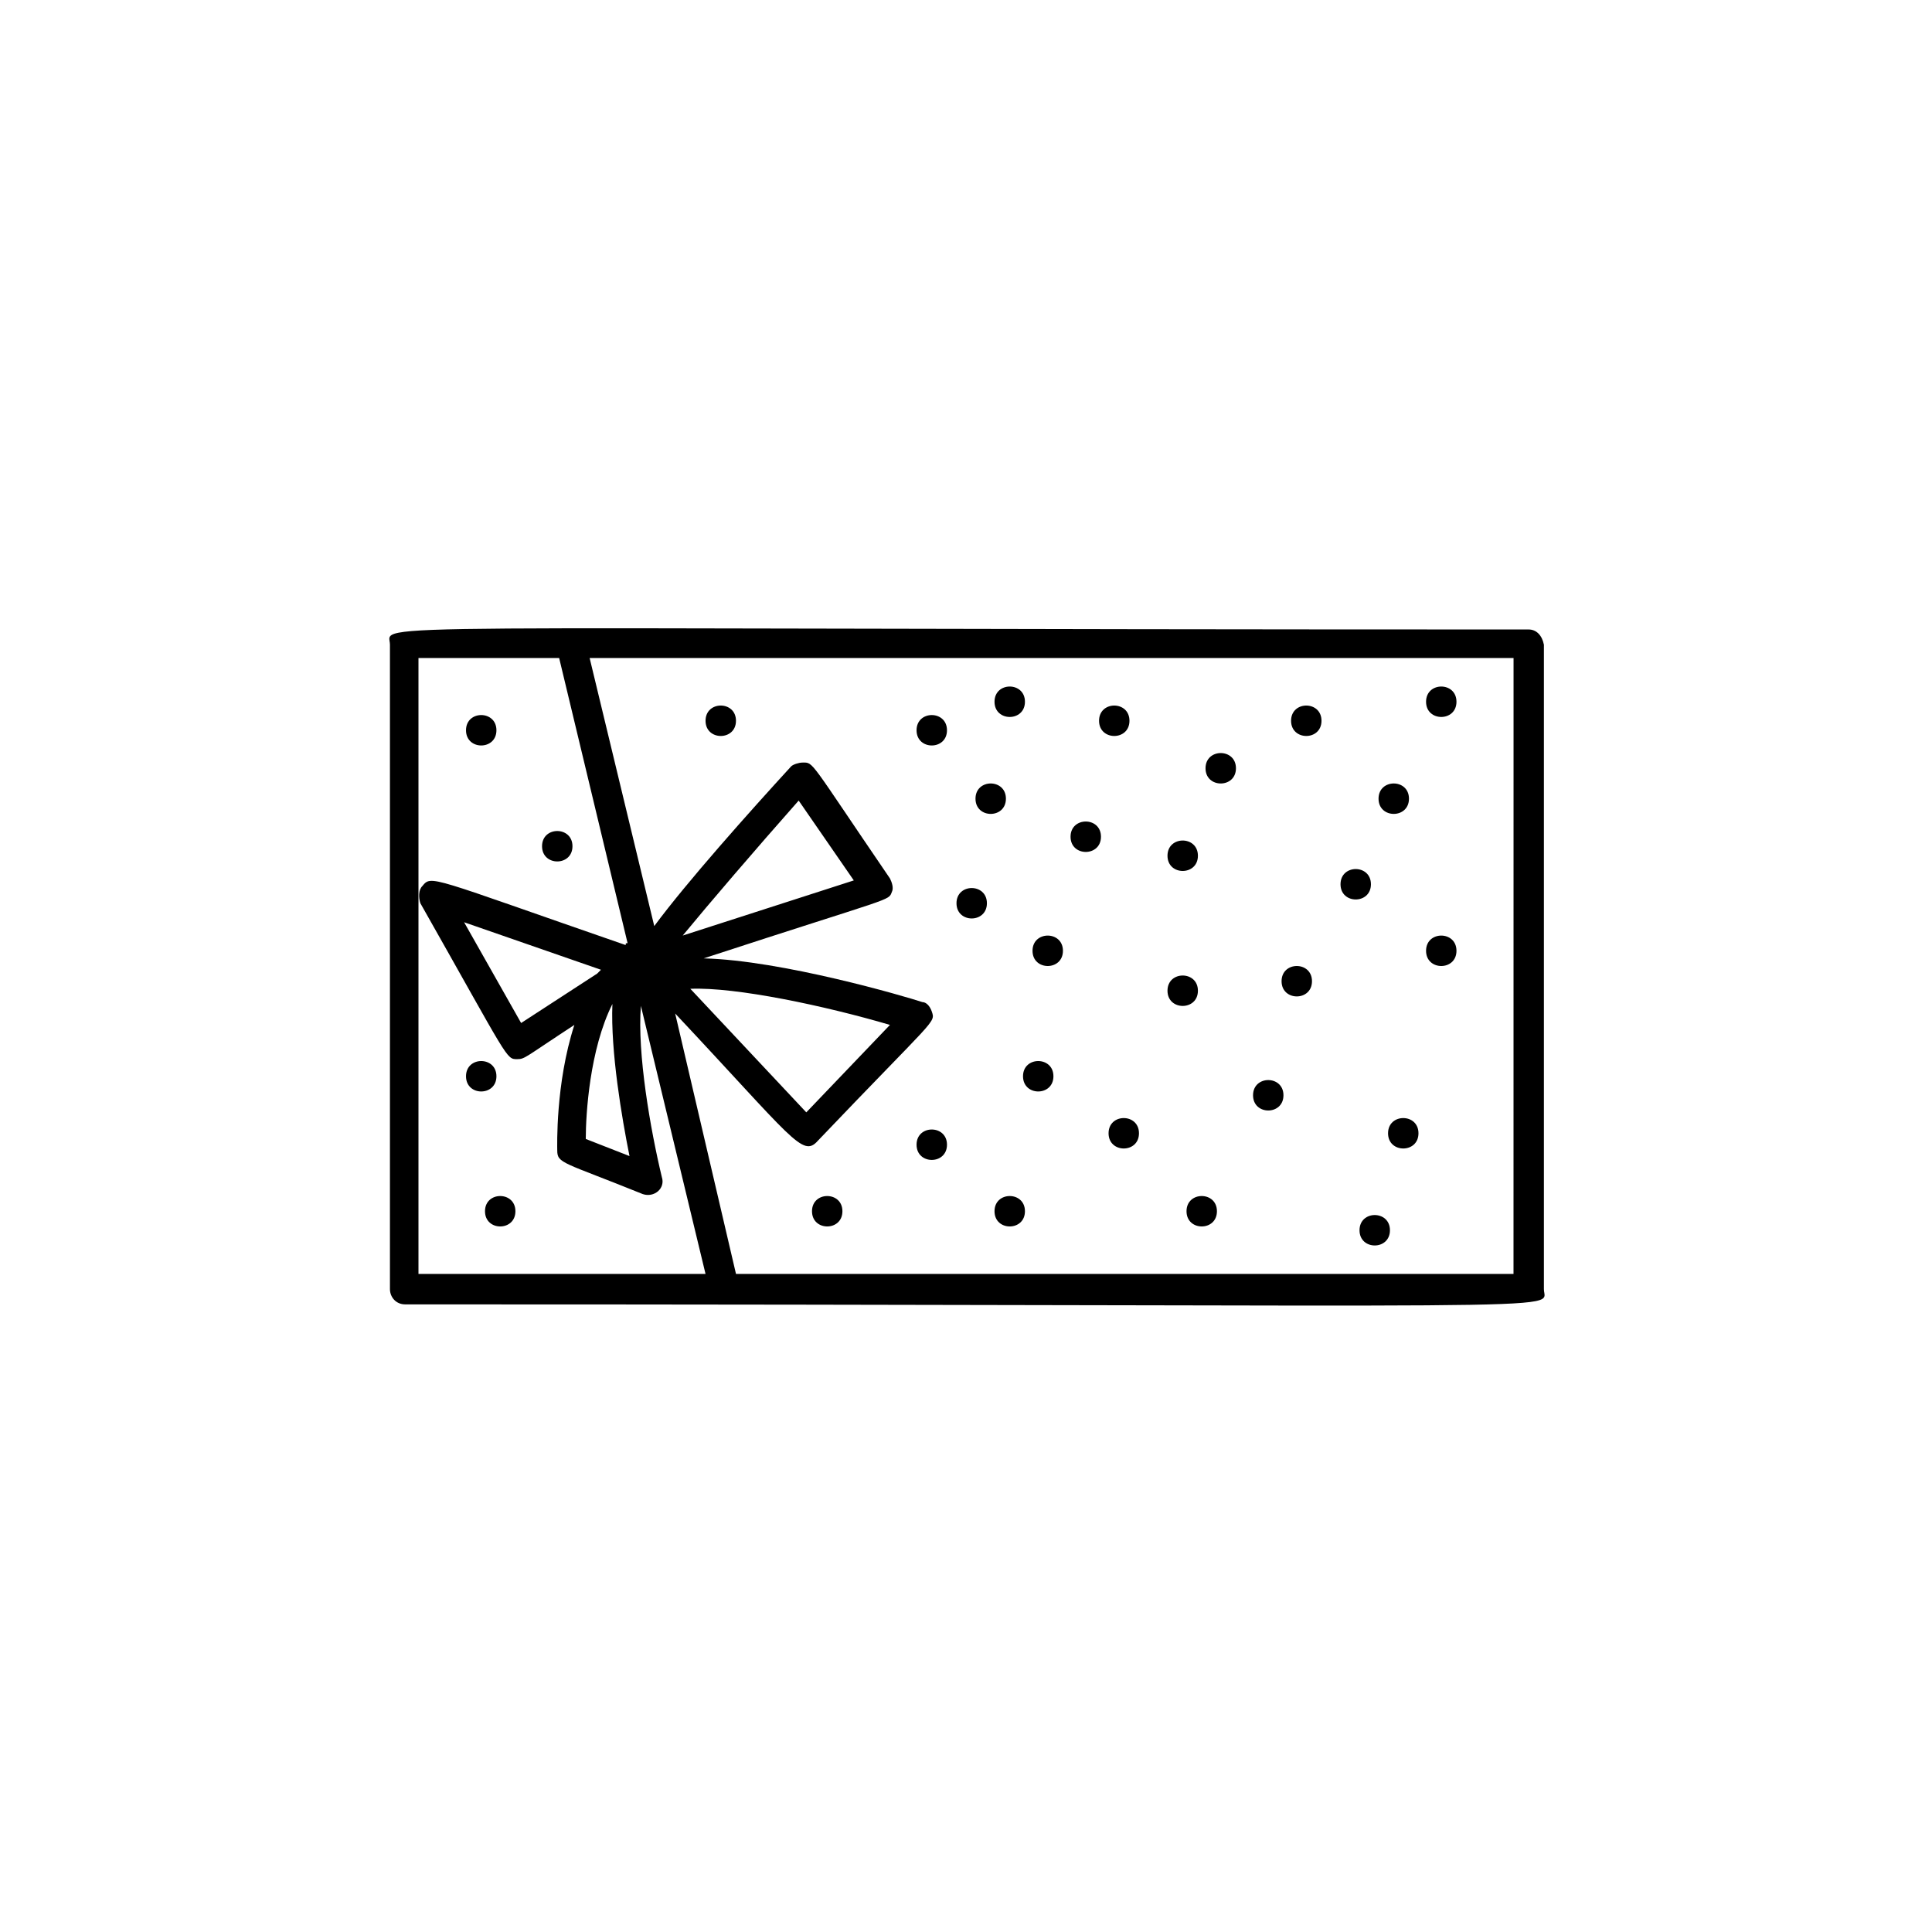 <?xml version="1.0" encoding="UTF-8"?>
<!-- The Best Svg Icon site in the world: iconSvg.co, Visit us! https://iconsvg.co -->
<svg fill="#000000" width="800px" height="800px" version="1.1" viewBox="144 144 512 512" xmlns="http://www.w3.org/2000/svg">
 <g>
  <path d="m549.12 310.82c-318.91 0-301.78-2.016-301.78 4.031v170.79c0 2.016 1.512 4.031 4.031 4.031 319.41 0 301.78 2.016 301.78-4.031v-170.79c-0.504-2.519-2.016-4.031-4.031-4.031zm-294.22 170.79v-163.23h37.281l18.137 75.57c-0.504 0-0.504 0-0.504 0.504-52.395-18.137-51.387-18.641-53.906-15.617-1.008 1.008-1.008 3.023-0.504 4.535 23.68 41.816 22.672 41.312 25.695 41.312 2.016 0 2.016-0.504 15.113-9.07-5.039 15.617-4.535 32.242-4.535 33.25 0 3.527 1.512 3.023 22.672 11.586 3.023 1.008 6.047-1.512 5.039-4.535-3.023-12.594-6.551-32.746-5.543-45.344l17.129 71.039zm70.027-89.68c7.055-8.566 19.145-22.672 30.73-35.77l14.609 21.16zm54.918 23.68-22.168 23.176-30.73-32.746c12.09-0.508 35.766 4.531 52.898 9.57zm-69.023 34.762-11.586-4.535c0-6.551 1.008-23.68 7.055-35.77-0.508 12.598 2.516 30.23 4.531 40.305zm-8.566-48.363-20.152 13.098-15.113-26.703 36.273 12.594c0 0.004-0.504 0.508-1.008 1.012zm242.84 79.602h-206.05l-16.121-69.023c31.234 33.25 33.754 38.289 37.785 33.754 31.234-32.746 31.234-31.234 30.23-34.258-0.504-1.512-1.512-2.519-2.519-2.519-4.535-1.512-37.281-11.082-57.938-11.586 50.883-16.625 48.871-15.113 49.879-17.633 0.504-1.008 0-2.519-0.504-3.527-21.664-31.738-20.152-30.73-23.176-30.73-1.008 0-2.519 0.504-3.023 1.008-11.082 12.09-27.711 30.73-36.273 42.32l-17.129-71.039h244.85z"/>
  <path d="m394.96 337.53c0 5.371-8.062 5.371-8.062 0 0-5.375 8.062-5.375 8.062 0"/>
  <path d="m275.56 337.53c0 5.371-8.062 5.371-8.062 0 0-5.375 8.062-5.375 8.062 0"/>
  <path d="m415.62 329.97c0 5.375-8.062 5.375-8.062 0s8.062-5.375 8.062 0"/>
  <path d="m410.58 355.66c0 5.375-8.062 5.375-8.062 0s8.062-5.375 8.062 0"/>
  <path d="m405.54 383.37c0 5.375-8.059 5.375-8.059 0 0-5.371 8.059-5.371 8.059 0"/>
  <path d="m443.32 335.01c0 5.375-8.059 5.375-8.059 0s8.059-5.375 8.059 0"/>
  <path d="m471.54 347.6c0 5.375-8.062 5.375-8.062 0s8.062-5.375 8.062 0"/>
  <path d="m494.21 335.01c0 5.375-8.062 5.375-8.062 0s8.062-5.375 8.062 0"/>
  <path d="m529.98 329.97c0 5.375-8.059 5.375-8.059 0s8.059-5.375 8.059 0"/>
  <path d="m517.39 355.66c0 5.375-8.062 5.375-8.062 0s8.062-5.375 8.062 0"/>
  <path d="m435.77 365.74c0 5.375-8.062 5.375-8.062 0 0-5.371 8.062-5.371 8.062 0"/>
  <path d="m339.04 335.01c0 5.375-8.062 5.375-8.062 0s8.062-5.375 8.062 0"/>
  <path d="m275.56 429.22c0 5.375-8.062 5.375-8.062 0s8.062-5.375 8.062 0"/>
  <path d="m295.71 368.26c0 5.375-8.062 5.375-8.062 0s8.062-5.375 8.062 0"/>
  <path d="m280.59 464.99c0 5.375-8.059 5.375-8.059 0 0-5.371 8.059-5.371 8.059 0"/>
  <path d="m461.46 370.78c0 5.375-8.062 5.375-8.062 0s8.062-5.375 8.062 0"/>
  <path d="m519.91 444.33c0 5.375-8.062 5.375-8.062 0 0-5.371 8.062-5.371 8.062 0"/>
  <path d="m491.69 404.03c0 5.375-8.059 5.375-8.059 0 0-5.371 8.059-5.371 8.059 0"/>
  <path d="m466.5 464.99c0 5.375-8.059 5.375-8.059 0 0-5.371 8.059-5.371 8.059 0"/>
  <path d="m484.13 434.26c0 5.375-8.059 5.375-8.059 0s8.059-5.375 8.059 0"/>
  <path d="m423.17 429.22c0 5.375-8.059 5.375-8.059 0s8.059-5.375 8.059 0"/>
  <path d="m461.46 406.55c0 5.375-8.062 5.375-8.062 0 0-5.371 8.062-5.371 8.062 0"/>
  <path d="m445.84 444.33c0 5.375-8.059 5.375-8.059 0 0-5.371 8.059-5.371 8.059 0"/>
  <path d="m425.69 395.97c0 5.375-8.059 5.375-8.059 0s8.059-5.375 8.059 0"/>
  <path d="m529.98 395.97c0 5.375-8.059 5.375-8.059 0s8.059-5.375 8.059 0"/>
  <path d="m512.35 470.03c0 5.375-8.062 5.375-8.062 0s8.062-5.375 8.062 0"/>
  <path d="m415.62 464.99c0 5.375-8.062 5.375-8.062 0 0-5.371 8.062-5.371 8.062 0"/>
  <path d="m367.25 464.99c0 5.375-8.059 5.375-8.059 0 0-5.371 8.059-5.371 8.059 0"/>
  <path d="m394.96 447.36c0 5.375-8.062 5.375-8.062 0 0-5.371 8.062-5.371 8.062 0"/>
  <path d="m507.31 378.34c0 5.371-8.059 5.371-8.059 0 0-5.375 8.059-5.375 8.059 0"/>
 </g>
</svg>